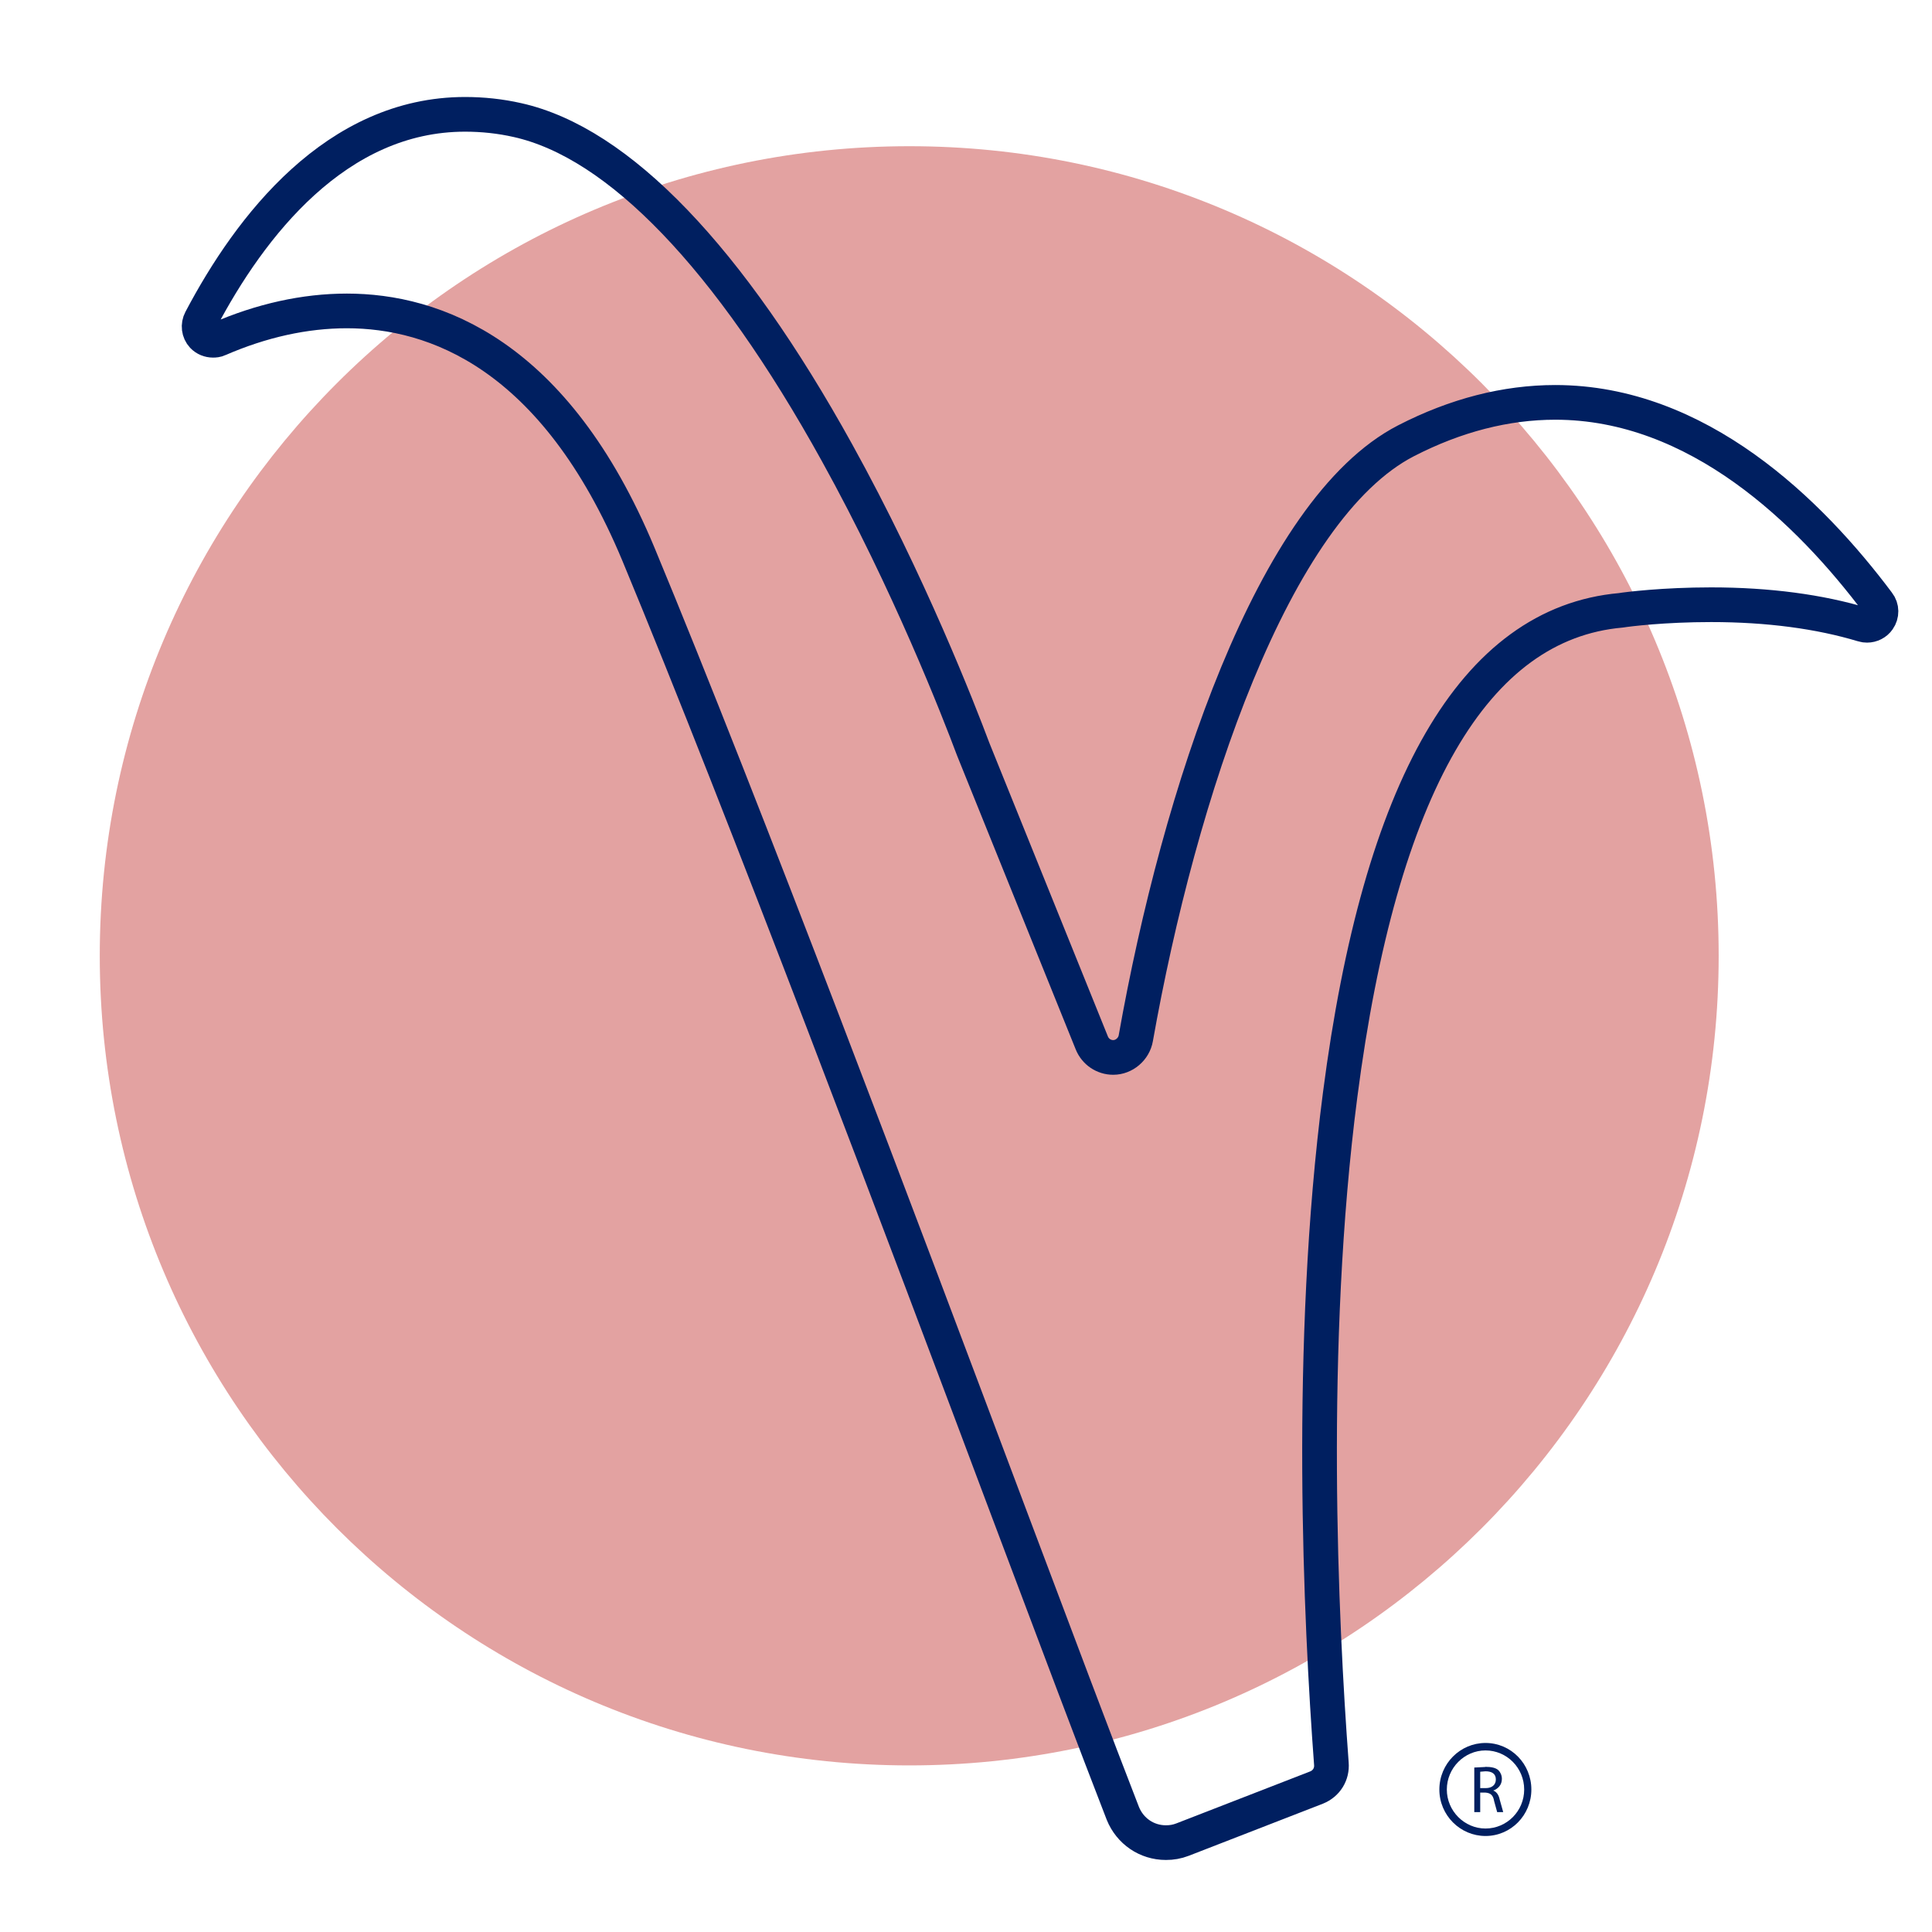 <svg version="1.0" preserveAspectRatio="xMidYMid meet" height="70" viewBox="0 0 52.5 52.5" zoomAndPan="magnify" width="70" xmlns:xlink="http://www.w3.org/1999/xlink" xmlns="http://www.w3.org/2000/svg"><path fill-rule="evenodd" fill-opacity="1" d="M 46.703 25.973 C 46.703 38.125 36.855 47.973 24.711 47.973 C 12.562 47.973 2.711 38.125 2.711 25.973 C 2.711 13.82 12.555 3.973 24.711 3.973 C 36.863 3.973 46.703 13.82 46.703 25.973" fill="#e3a2a1"></path><path stroke-miterlimit="4" stroke-opacity="1" stroke-width="2.5" stroke="#001f60" d="M 84.034 132.815 C 82.656 132.815 81.453 131.986 80.935 130.711 C 79.1 126.005 75.918 117.546 72.746 109.119 C 65.138 88.875 53.632 58.276 46.023 39.96 C 39.98 25.458 31.263 22.411 25.002 22.411 C 21.965 22.411 18.845 23.105 15.745 24.453 C 15.621 24.515 15.476 24.525 15.352 24.525 C 15.082 24.525 14.813 24.421 14.616 24.214 C 14.325 23.903 14.273 23.437 14.47 23.064 C 18.026 16.305 24.235 8.241 33.523 8.241 C 34.787 8.241 36.062 8.375 37.296 8.655 C 44.593 10.283 52.554 18.565 60.338 32.641 C 65.532 42.022 69.129 51.289 70.113 53.912 L 70.165 54.046 L 78.696 75.172 C 78.955 75.814 79.567 76.219 80.24 76.219 C 81.028 76.219 81.733 75.617 81.868 74.83 C 84.988 57.249 91.746 36.715 101.345 31.771 C 104.931 29.926 108.549 29.003 112.104 29.003 C 122.377 29.003 130.431 36.871 135.375 43.474 C 135.645 43.816 135.645 44.292 135.396 44.645 C 135.21 44.914 134.899 45.07 134.577 45.07 C 134.484 45.07 134.38 45.059 134.287 45.028 C 131.157 44.085 127.466 43.588 123.33 43.588 C 119.941 43.588 117.339 43.909 116.831 43.992 C 106.258 44.935 99.479 56.69 96.597 78.914 C 94.255 96.94 95.198 116.862 95.965 127.124 C 96.027 127.881 95.613 128.555 94.897 128.845 L 85.237 132.597 C 84.832 132.753 84.449 132.815 84.045 132.815 Z M 84.034 132.815" stroke-linejoin="round" fill="none" transform="matrix(0.377, 0, 0, 0.377, 0, 0)" stroke-linecap="round"></path><path fill-rule="evenodd" fill-opacity="1" d="M 40.223 48.59 L 40.223 48.145 L 40.367 48.133 C 40.539 48.133 40.648 48.199 40.648 48.355 C 40.648 48.5 40.543 48.59 40.375 48.59 L 40.219 48.59 Z M 40.359 48.016 L 40.062 48.031 L 40.062 49.242 L 40.223 49.242 L 40.223 48.711 L 40.359 48.711 C 40.512 48.723 40.574 48.785 40.602 48.945 L 40.684 49.242 L 40.848 49.242 L 40.754 48.906 C 40.727 48.773 40.668 48.691 40.578 48.656 C 40.707 48.609 40.812 48.504 40.812 48.34 C 40.812 48.242 40.773 48.16 40.719 48.105 C 40.648 48.039 40.531 48.012 40.363 48.012" fill="#001f60"></path><path fill-rule="evenodd" fill-opacity="1" d="M 40.367 47.363 C 39.68 47.363 39.113 47.926 39.113 48.629 C 39.113 49.328 39.68 49.891 40.367 49.891 C 41.059 49.891 41.613 49.324 41.613 48.629 C 41.613 47.93 41.059 47.363 40.367 47.363 M 40.367 47.566 C 40.945 47.566 41.418 48.039 41.418 48.629 C 41.418 49.215 40.945 49.688 40.367 49.688 C 39.793 49.688 39.316 49.211 39.316 48.629 C 39.316 48.043 39.793 47.566 40.367 47.566" fill="#001f60"></path></svg>